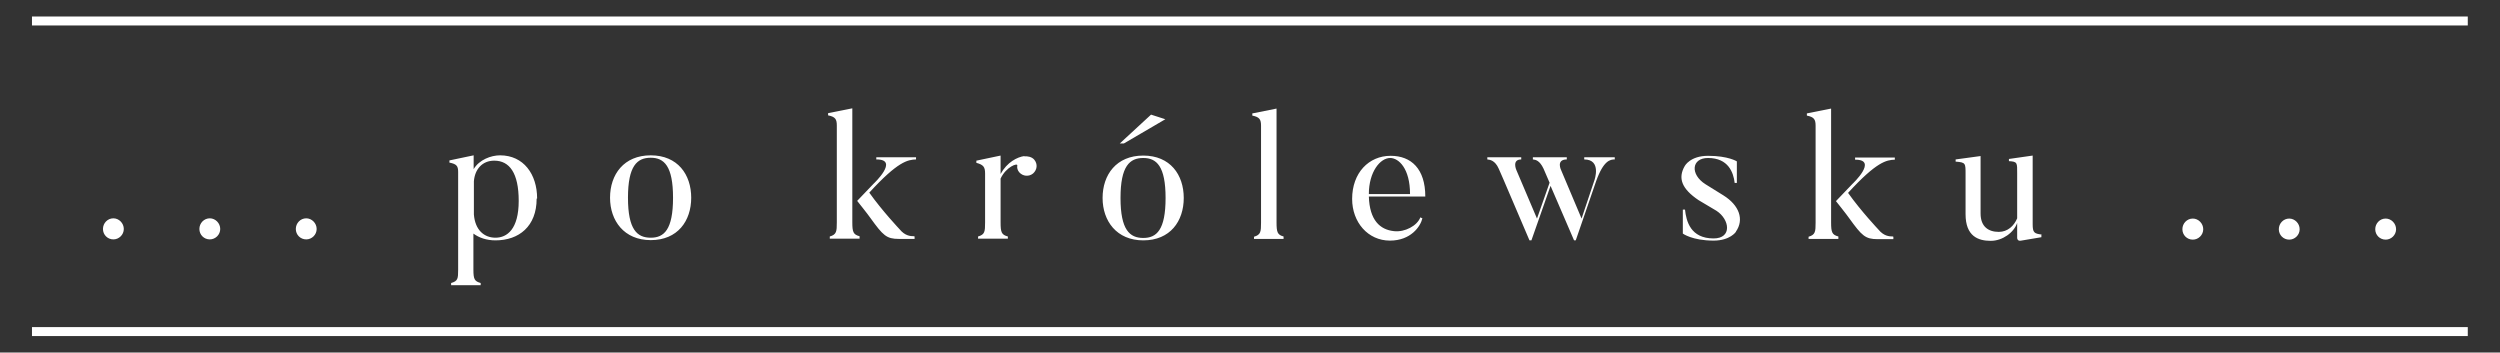<?xml version="1.0" encoding="UTF-8"?>
<!DOCTYPE svg PUBLIC "-//W3C//DTD SVG 1.1//EN" "http://www.w3.org/Graphics/SVG/1.1/DTD/svg11.dtd">
<!-- Creator: CorelDRAW X6 -->
<svg xmlns="http://www.w3.org/2000/svg" xml:space="preserve" width="103.187mm" height="14.552mm" version="1.1" style="shape-rendering:geometricPrecision; text-rendering:geometricPrecision; image-rendering:optimizeQuality; fill-rule:evenodd; clip-rule:evenodd"
viewBox="0 0 10319 1455"
 xmlns:xlink="http://www.w3.org/1999/xlink">
 <rect x="0" y="0" width="10319" height="1455" fill="#333333" stroke="none"/>
 <defs>
  <style type="text/css">
   <![CDATA[
    .fil1 {fill:white}
    .fil0 {fill:white;fill-rule:nonzero}
   ]]>
  </style>
 </defs>
 <g id="Warstwa_x0020_1">
  <g id="_215512224">
   <path class="fil0" d="M468 988c23,0 43,-19 43,-43 0,-24 -20,-44 -43,-44 -24,0 -43,20 -43,44 0,24 19,43 43,43zm398 0c23,0 43,-19 43,-43 0,-24 -20,-44 -43,-44 -24,0 -43,20 -43,44 0,24 19,43 43,43zm398 0c23,0 43,-19 43,-43 0,-24 -20,-44 -43,-44 -24,0 -43,20 -43,44 0,24 19,43 43,43zm877 -159c0,117 -48,152 -96,152 -46,0 -84,-31 -89,-96l0 -137c4,-50 35,-85 84,-85 63,0 101,51 101,166zm76 -10c0,-100 -56,-178 -153,-178 -37,0 -86,18 -109,57l0 -57 -100 21 0 9c30,6 36,14 36,39l0 403c0,37 -1,47 -29,55l0 9 122 0 0 -9c-25,-7 -30,-15 -30,-55l0 -149c23,17 54,28 91,28 97,0 170,-58 170,-172zm561 -3c0,132 -37,165 -92,165 -56,0 -94,-33 -94,-165 0,-132 38,-165 94,-165 55,0 92,34 92,165zm75 0c0,-96 -56,-175 -167,-175 -111,0 -168,79 -168,175 0,95 58,175 168,175 111,0 167,-79 167,-175zm921 159c-17,0 -39,-2 -61,-29 0,0 -71,-75 -125,-151 118,-129 159,-136 193,-137l0 -9 -164 0 0 9c97,-1 -11,100 -11,100l-68 71c0,0 44,55 55,71 52,72 66,86 117,86l65 0 0 -9zm-226 0c-26,-7 -30,-17 -30,-58l0 -470 -100 20 0 9c30,6 36,16 36,42l0 400c0,37 -1,50 -29,58l0 9 123 0 0 -9zm680 -331c-29,4 -71,25 -98,74l0 -76 -100 21 0 9c30,8 36,18 36,44l0 202c0,38 -1,50 -29,58l0 9 123 0 0 -9c-26,-7 -30,-17 -30,-58l0 -181c23,-49 71,-66 69,-54 -2,9 1,20 8,28 15,17 40,19 57,5 17,-15 20,-39 5,-57 -10,-12 -28,-15 -42,-14zm583 173c0,132 -37,165 -92,165 -56,0 -94,-33 -94,-165 0,-132 38,-165 94,-165 55,0 92,34 92,165l0 0zm75 0c0,-96 -56,-175 -167,-175 -111,0 -168,79 -168,175 0,95 58,175 168,175 111,0 167,-79 167,-175zm-264 -225l17 0 171 -100 -59 -19 -129 119zm676 384c-25,-7 -29,-17 -29,-58l0 -470 -100 20 0 9c30,6 36,16 36,42l0 400c0,37 -1,50 -29,58l0 9 122 0 0 -9zm352 -175c0,-92 47,-149 88,-149 35,0 82,43 82,149l-170 0zm213 95c-13,36 -65,63 -109,58 -58,-6 -101,-45 -104,-143l233 0c0,-114 -58,-168 -143,-168 -90,0 -159,70 -159,178 0,96 65,172 156,172 86,0 126,-58 134,-92l-9 -4zm676 -247l0 9c73,0 42,86 42,86l-53 158 -84 -199c0,0 -23,-45 23,-45l0 -9 -140 0 0 9c11,1 28,4 44,38 0,0 3,6 25,58l-52 148 -85 -200c0,0 -20,-44 20,-44l0 -9 -140 0 0 9c11,1 32,4 47,38 0,0 8,16 127,296l8 0 79 -225 97 225 7 0 84 -244c31,-87 59,-90 77,-90l0 -9 -129 0zm626 307c35,-50 14,-109 -52,-150l-74 -46c-63,-40 -58,-108 11,-108 84,0 105,60 110,103l9 0 0 -89c0,0 -35,-23 -119,-23 -74,0 -96,42 -96,42 -29,50 -13,94 57,141l74 44c55,36 65,114 -12,114 -95,0 -113,-71 -118,-119l-9 0 0 99c0,0 39,29 127,29 68,0 92,-36 92,-36zm649 20c-17,0 -39,-2 -61,-29 0,0 -71,-75 -125,-151 118,-129 159,-136 193,-137l0 -9 -164 0 0 9c97,-1 -11,100 -11,100l-68 71c0,0 44,55 55,71 52,72 66,86 117,86l65 0 0 -9zm-226 0c-26,-7 -30,-17 -30,-58l0 -470 -100 20 0 9c30,6 36,16 36,42l0 400c0,37 -1,50 -29,58l0 9 123 0 0 -9zm839 -8c-31,-4 -37,-8 -37,-43l0 -283 -98 14 0 9c36,2 34,7 34,52l0 184c-13,31 -39,56 -76,56 -42,0 -75,-21 -75,-76l0 -237 -103 14 0 9c42,3 41,7 41,53l0 164c0,91 52,110 104,110 49,0 96,-35 109,-74l0 62c0,0 0,15 17,11l83 -14 0 -9zm624 21c23,0 43,-19 43,-43 0,-24 -20,-44 -43,-44 -24,0 -43,20 -43,44 0,24 19,43 43,43zm398 0c23,0 43,-19 43,-43 0,-24 -20,-44 -43,-44 -24,0 -43,20 -43,44 0,24 19,43 43,43zm398 0c23,0 43,-19 43,-43 0,-24 -20,-44 -43,-44 -24,0 -43,20 -43,44 0,24 19,43 43,43z"/>
   <polygon class="fil1" points="132,1387 10186,1387 10186,1350 132,1350 "/>
   <polygon class="fil1" points="132,105 10186,105 10186,68 132,68 "/>
  </g>
 </g>
</svg>

